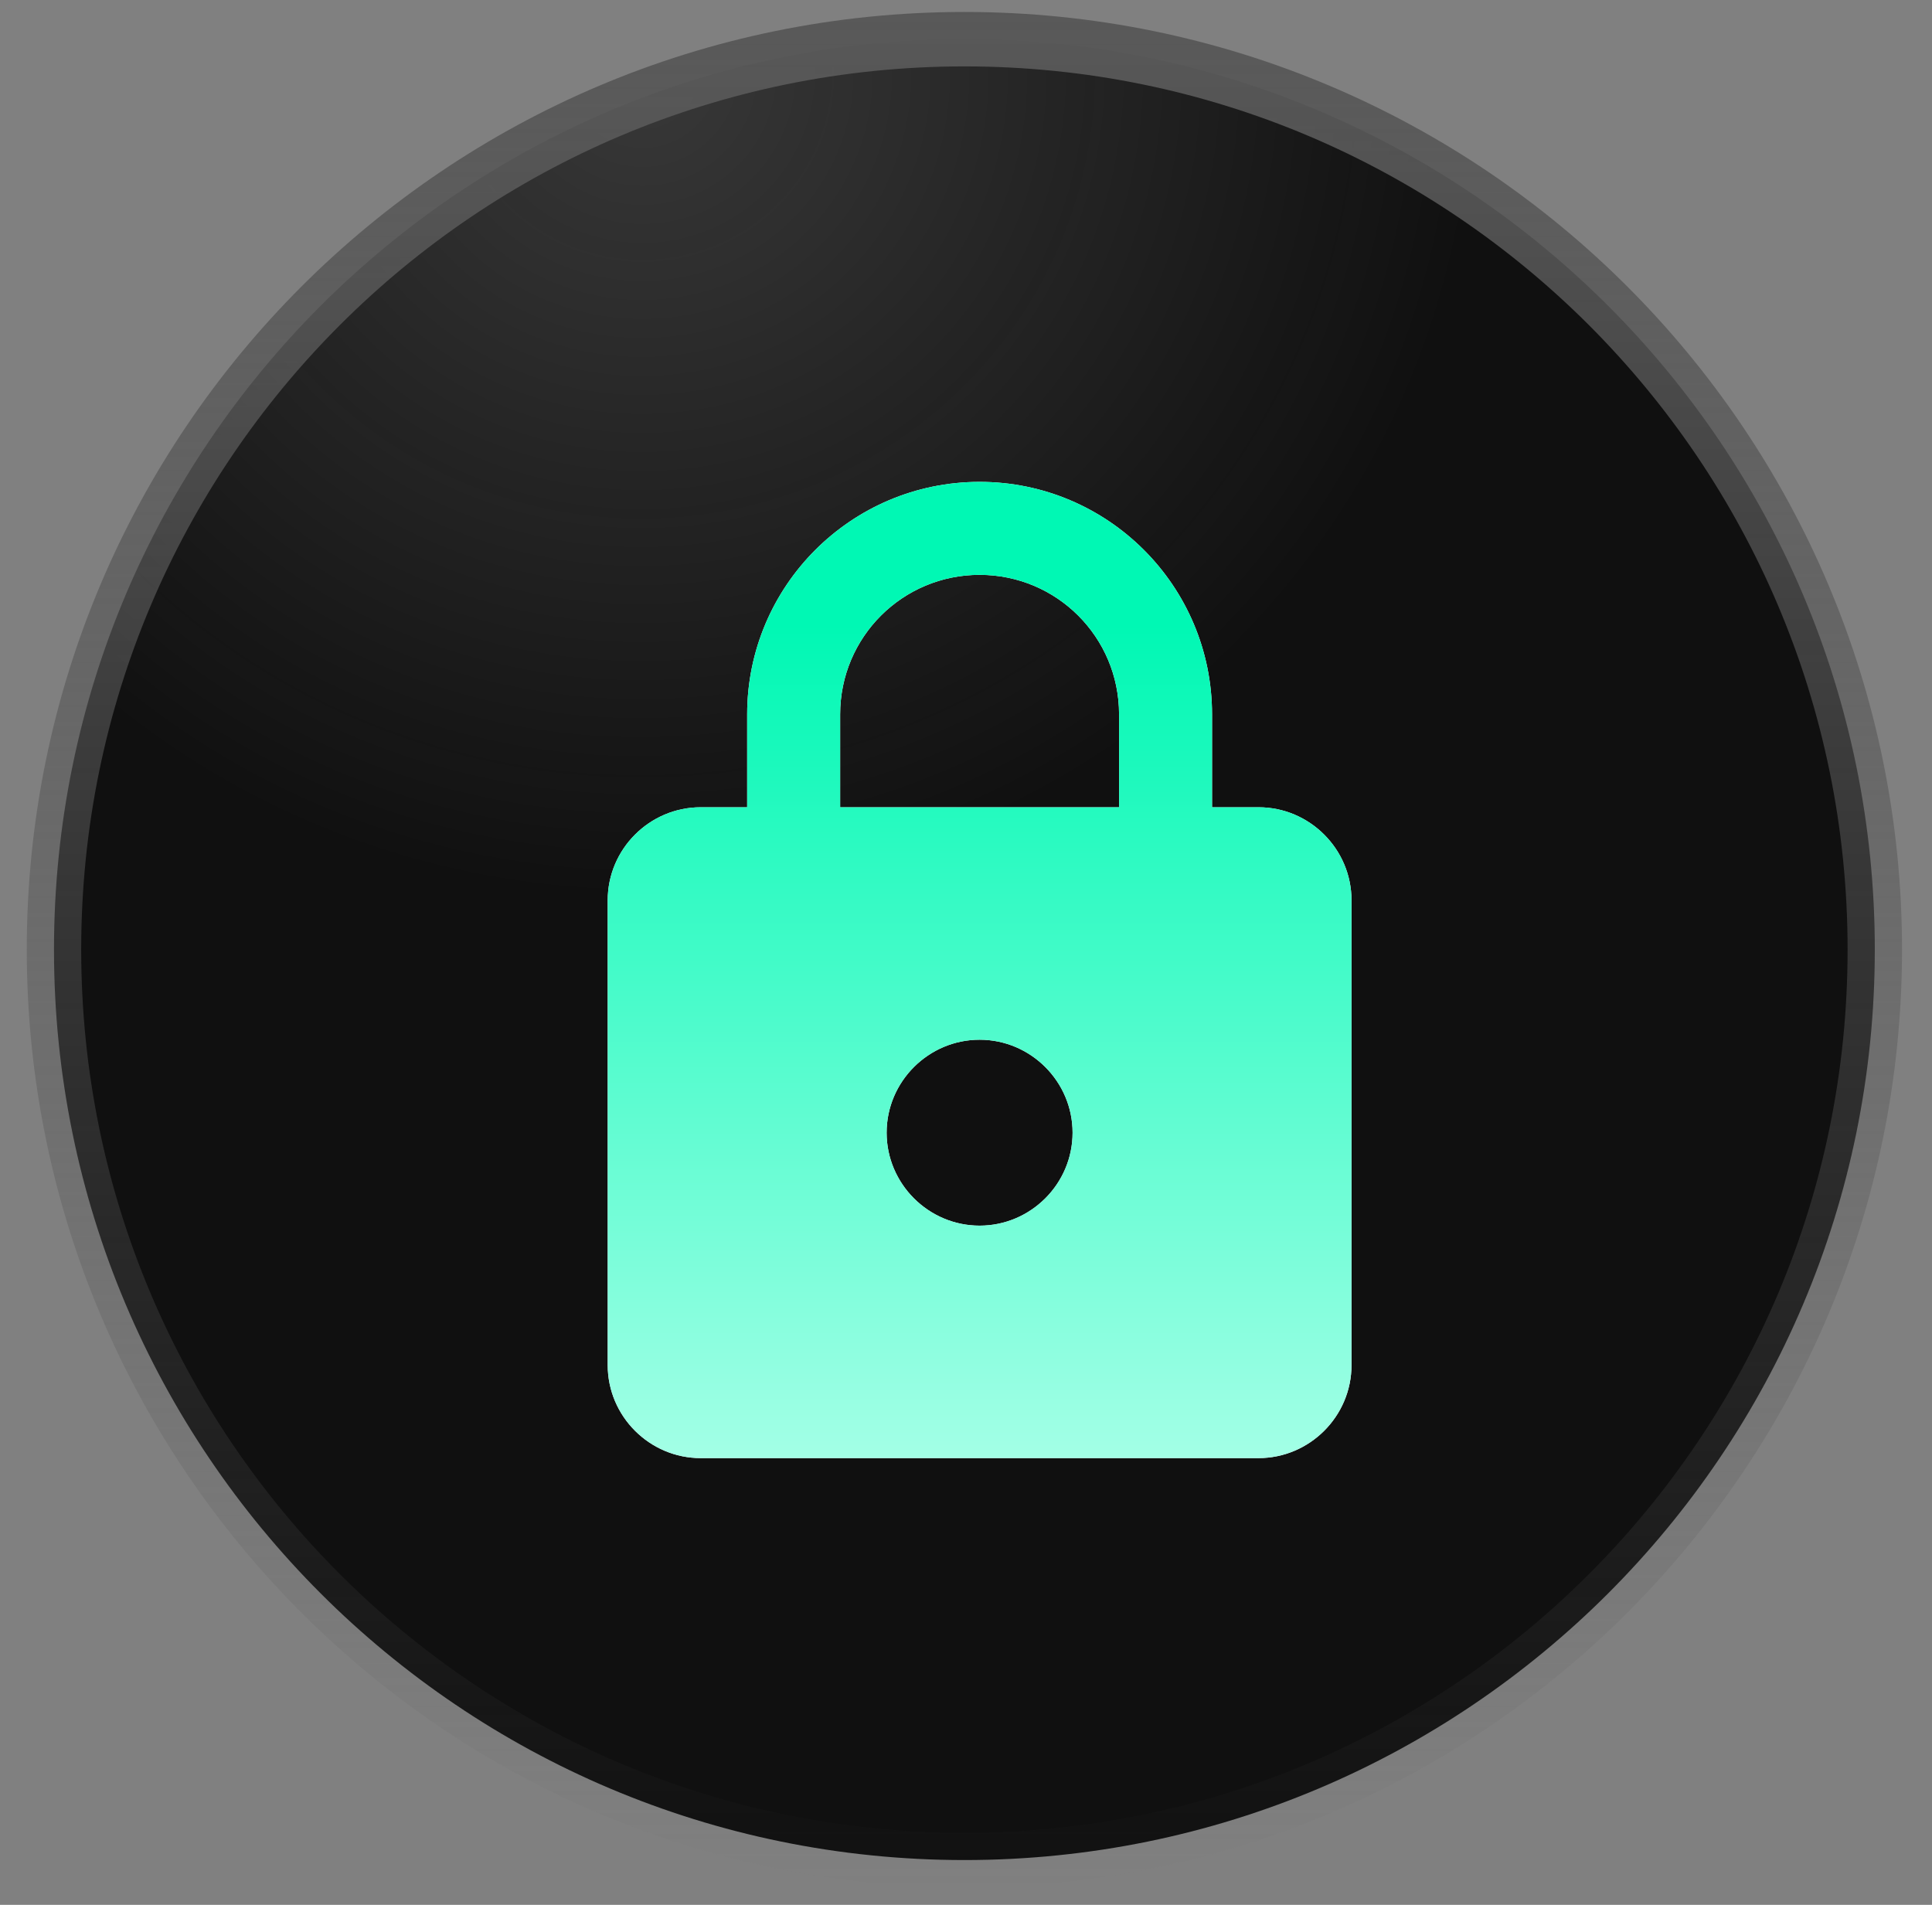 <svg width="71" height="70" viewBox="0 0 71 70" fill="none" xmlns="http://www.w3.org/2000/svg">
<rect x="0" y="0" width="71" height="70" fill="#808080" stroke="none"/>
<g clip-path="url(#clip0_1_309)">
<g clip-path="url(#clip1_1_309)">
<g clip-path="url(#clip2_1_309)">
<path d="M35.441 68.354C53.919 68.354 68.898 53.374 68.898 34.897C68.898 16.419 53.919 1.44 35.441 1.44C16.963 1.44 1.984 16.419 1.984 34.897C1.984 53.374 16.963 68.354 35.441 68.354Z" fill="#101010"/>
<path d="M35.441 68.354C53.919 68.354 68.898 53.374 68.898 34.897C68.898 16.419 53.919 1.44 35.441 1.44C16.963 1.44 1.984 16.419 1.984 34.897C1.984 53.374 16.963 68.354 35.441 68.354Z" fill="url(#paint0_radial_1_309)"/>
<path d="M35.441 68.354C53.919 68.354 68.898 53.374 68.898 34.897C68.898 16.419 53.919 1.44 35.441 1.44C16.963 1.44 1.984 16.419 1.984 34.897C1.984 53.374 16.963 68.354 35.441 68.354Z" stroke="url(#paint1_linear_1_309)" stroke-width="2"/>
<path d="M46.25 29.666H44.542V26.25C44.542 21.535 40.715 17.708 36 17.708C31.285 17.708 27.458 21.535 27.458 26.25V29.666H25.75C23.871 29.666 22.333 31.204 22.333 33.083V50.166C22.333 52.046 23.871 53.583 25.75 53.583H46.25C48.129 53.583 49.667 52.046 49.667 50.166V33.083C49.667 31.204 48.129 29.666 46.25 29.666ZM36 45.041C34.121 45.041 32.583 43.504 32.583 41.625C32.583 39.746 34.121 38.208 36 38.208C37.879 38.208 39.417 39.746 39.417 41.625C39.417 43.504 37.879 45.041 36 45.041ZM30.875 29.666V26.25C30.875 23.414 33.164 21.125 36 21.125C38.836 21.125 41.125 23.414 41.125 26.25V29.666H30.875Z" fill="white"/>
<path d="M46.25 29.666H44.542V26.25C44.542 21.535 40.715 17.708 36 17.708C31.285 17.708 27.458 21.535 27.458 26.25V29.666H25.75C23.871 29.666 22.333 31.204 22.333 33.083V50.166C22.333 52.046 23.871 53.583 25.75 53.583H46.25C48.129 53.583 49.667 52.046 49.667 50.166V33.083C49.667 31.204 48.129 29.666 46.25 29.666ZM36 45.041C34.121 45.041 32.583 43.504 32.583 41.625C32.583 39.746 34.121 38.208 36 38.208C37.879 38.208 39.417 39.746 39.417 41.625C39.417 43.504 37.879 45.041 36 45.041ZM30.875 29.666V26.25C30.875 23.414 33.164 21.125 36 21.125C38.836 21.125 41.125 23.414 41.125 26.25V29.666H30.875Z" fill="url(#paint2_linear_1_309)"/>
</g>
</g>
</g>
<defs>
<radialGradient id="paint0_radial_1_309" cx="0" cy="0" r="1" gradientUnits="userSpaceOnUse" gradientTransform="translate(23.505 2.699) rotate(77.402) scale(30.377 30.91)">
<stop stop-color="#D9D9D9" stop-opacity="0.2"/>
<stop offset="1" stop-color="#D9D9D9" stop-opacity="0"/>
</radialGradient>
<linearGradient id="paint1_linear_1_309" x1="35.441" y1="0.44" x2="35.441" y2="69.354" gradientUnits="userSpaceOnUse">
<stop stop-color="#585858"/>
<stop offset="1" stop-color="#585858" stop-opacity="0"/>
</linearGradient>
<linearGradient id="paint2_linear_1_309" x1="36" y1="23" x2="36" y2="53.583" gradientUnits="userSpaceOnUse">
<stop stop-color="#00F8B4"/>
<stop offset="1" stop-color="#A3FFE6"/>
</linearGradient>
<clipPath id="clip0_1_309">
<rect width="70" height="69" fill="white" transform="translate(0.874 0.39)"/>
</clipPath>
<clipPath id="clip1_1_309">
<rect width="70" height="69" fill="white" transform="translate(0.874 0.39)"/>
</clipPath>
<clipPath id="clip2_1_309">
<rect width="70" height="69" fill="white" transform="translate(0.874 0.39)"/>
</clipPath>
</defs>
</svg>
